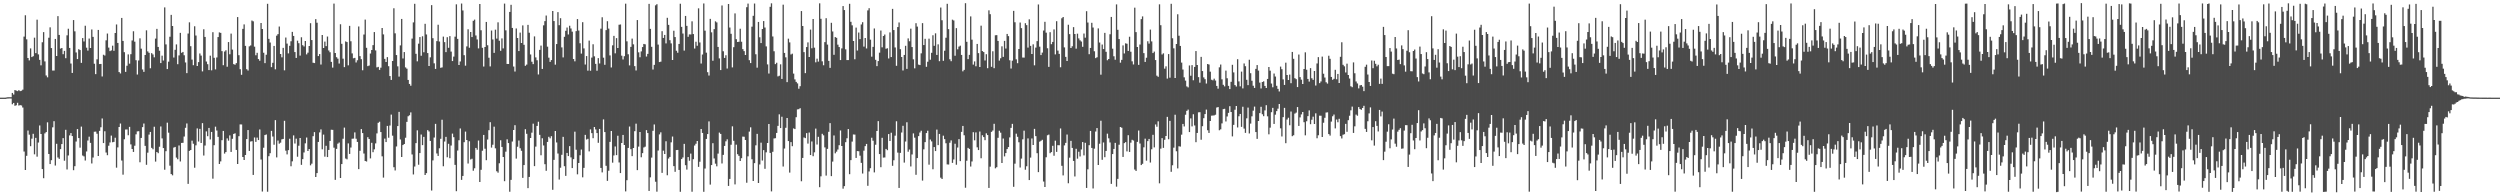 <?xml version="1.0" encoding="UTF-8"?>
<svg xmlns="http://www.w3.org/2000/svg" width="1920" height="150">
  <path d="M0 75.000h1v1.000H0zM1 75.000h1v1.000H1zM2 75.000h1v1.000H2zM3 75.000h1v1.000H3zM4 74.956h1v1.000H4zM5 74.714h1v1.000H5zM6 74.670h1v1.000H6zM7 74.644h1v1.000H7zM8 74.652h1v1.000H8zM9 71.391h1v8.667H9zM10 72.610h1v6.456H10zM11 69.184h1v12.082H11zM12 69.576h1v11.251H12zM13 69.991h1v8.935H13zM14 69.220h1v11.852H14zM15 70.005h1v10.731H15zM16 69.665h1v11.345H16zM17 68.871h1v13.694H17zM18 28.104h1v88.250H18zM19 11.701h1v118.856H19zM20 30.221h1v89.431H20zM21 44.542h1v55.683H21zM22 46.372h1v57.055H22zM23 37.180h1v75.084H23zM24 43.802h1v62.711H24zM25 43.180h1v59.574H25zM26 28.930h1v89.620H26zM27 40.794h1v65.112H27zM28 15.096h1v105.210H28zM29 41.756h1v67.701H29zM30 46.000h1v50.381H30zM31 50.154h1v52.756H31zM32 32.444h1v97.379H32zM33 24.671h1v112.211H33zM34 47.144h1v55.307H34zM35 57.939h1v43.466H35zM36 59.379h1v34.588H36zM37 28.973h1v89.291H37zM38 20.994h1v105.024H38zM39 36.907h1v86.140H39zM40 54.153h1v43.634H40zM41 54.147h1v38.924H41zM42 29.912h1v97.210H42zM43 42.993h1v67.450H43zM44 12.396h1v108.543H44zM45 26.854h1v95.152H45zM46 37.339h1v77.217H46zM47 36.881h1v73.759H47zM48 41.641h1v64.462H48zM49 39.052h1v84.392H49zM50 44.685h1v55.006H50zM51 27.120h1v103.010H51zM52 22.055h1v97.355H52zM53 36.829h1v67.146H53zM54 48.815h1v53.393H54zM55 56.020h1v48.496H55zM56 15.424h1v115.272H56zM57 24.062h1v103.592H57zM58 40.293h1v68.390H58zM59 45.351h1v53.755H59zM60 37.784h1v68.257H60zM61 38.451h1v74.951H61zM62 48.265h1v48.985H62zM63 29.227h1v90.202H63zM64 31.822h1v88.305H64zM65 19.757h1v103.542H65zM66 36.593h1v79.735H66zM67 38.861h1v69.077H67zM68 29.588h1v75.381H68zM69 36.851h1v72.859H69zM70 22.633h1v102.884H70zM71 28.293h1v92.703H71zM72 48.944h1v52.251H72zM73 56.923h1v44.139H73zM74 45.575h1v57.156H74zM75 23.013h1v96.778H75zM76 49.184h1v51.327H76zM77 49.081h1v48.652H77zM78 58.708h1v32.274H78zM79 42.020h1v67.852H79zM80 42.652h1v58.136H80zM81 30.987h1v86.141H81zM82 25.773h1v93.428H82zM83 36.558h1v75.355H83zM84 39.263h1v70.136H84zM85 38.714h1v65.425H85zM86 35.082h1v74.163H86zM87 39.019h1v69.948H87zM88 25.349h1v80.442H88zM89 18.810h1v109.955H89zM90 32.980h1v80.230H90zM91 55.340h1v42.182H91zM92 56.436h1v38.448H92zM93 13.759h1v109.507H93zM94 31.424h1v102.724H94zM95 40.106h1v66.851H95zM96 55.214h1v44.278H96zM97 50.487h1v48.948H97zM98 41.799h1v62.063H98zM99 48.900h1v48.545H99zM100 41.629h1v69.282H100zM101 31.077h1v83.341H101zM102 23.987h1v92.700H102zM103 32.009h1v79.913H103zM104 46.214h1v56.954H104zM105 57.247h1v43.692H105zM106 46.416h1v54.332H106zM107 29.426h1v95.196H107zM108 37.360h1v68.588H108zM109 53.346h1v44.279H109zM110 55.207h1v39.658H110zM111 42.227h1v69.820H111zM112 23.270h1v103.289H112zM113 39.485h1v77.770H113zM114 40.533h1v62.821H114zM115 52.424h1v48.923H115zM116 40.831h1v72.720H116zM117 41.815h1v72.822H117zM118 44.046h1v53.273H118zM119 29.652h1v94.433H119zM120 22.179h1v94.558H120zM121 36.069h1v81.581H121zM122 38.970h1v73.717H122zM123 48.453h1v48.652H123zM124 42.737h1v63.560H124zM125 46.506h1v67.184H125zM126 5.693h1v124.675H126zM127 34.087h1v82.019H127zM128 53.046h1v41.187H128zM129 47.366h1v54.498H129zM130 28.216h1v98.993H130zM131 11.398h1v122.284H131zM132 19.959h1v114.694H132zM133 44.172h1v69.201H133zM134 38.225h1v74.608H134zM135 34.101h1v86.933H135zM136 49.304h1v73.013H136zM137 42.554h1v69.150H137zM138 25.221h1v98.791H138zM139 40.572h1v69.213H139zM140 39.910h1v69.774H140zM141 42.419h1v62.460H141zM142 47.949h1v50.185H142zM143 56.162h1v38.662H143zM144 25.769h1v115.465H144zM145 17.138h1v98.751H145zM146 35.505h1v79.684H146zM147 45.769h1v62.274H147zM148 50.075h1v60.332H148zM149 20.179h1v108.646H149zM150 27.307h1v84.325H150zM151 50.688h1v47.936H151zM152 47.707h1v60.980H152zM153 41.060h1v57.900H153zM154 42.712h1v67.087H154zM155 54.855h1v39.701H155zM156 22.489h1v96.979H156zM157 28.375h1v83.381H157zM158 47.276h1v53.616H158zM159 49.330h1v55.266H159zM160 53.827h1v44.416H160zM161 42.775h1v64.355H161zM162 53.996h1v47.346H162zM163 24.706h1v112.497H163zM164 44.410h1v67.105H164zM165 53.277h1v44.016H165zM166 44.128h1v56.103H166zM167 28.473h1v76.645H167zM168 24.879h1v101.094H168zM169 25.223h1v98.740H169zM170 39.286h1v68.412H170zM171 50.098h1v50.448H171zM172 39.604h1v78.351H172zM173 38.598h1v78.203H173zM174 51.237h1v55.078H174zM175 32.305h1v75.714H175zM176 41.678h1v62.324H176zM177 25.808h1v90.864H177zM178 38.071h1v68.550H178zM179 49.240h1v53.623H179zM180 49.709h1v52.676H180zM181 48.471h1v66.703H181zM182 13.099h1v112.877H182zM183 42.400h1v62.221H183zM184 53.133h1v42.417H184zM185 57.448h1v38.158H185zM186 22.174h1v98.423H186zM187 18.754h1v104.135H187zM188 35.223h1v83.837H188zM189 53.126h1v53.698H189zM190 54.192h1v45.701H190zM191 35.608h1v80.296H191zM192 34.915h1v73.780H192zM193 15.794h1v92.630H193zM194 16.385h1v117.946H194zM195 35.822h1v69.745H195zM196 42.445h1v66.534H196zM197 40.555h1v65.143H197zM198 45.359h1v62.193H198zM199 46.663h1v52.788H199zM200 17.680h1v104.818H200zM201 22.275h1v124.803H201zM202 40.497h1v72.983H202zM203 48.497h1v55.241H203zM204 42.036h1v61.226H204zM205 2.936h1v144.300H205zM206 29.851h1v90.118H206zM207 32.674h1v85.008H207zM208 51.553h1v48.953H208zM209 48.224h1v56.648H209zM210 35.277h1v75.863H210zM211 53.241h1v39.025H211zM212 27.380h1v93.518H212zM213 26.195h1v81.760H213zM214 20.351h1v90.010H214zM215 41.487h1v68.075H215zM216 44.030h1v62.981H216zM217 36.753h1v69.927H217zM218 54.036h1v38.760H218zM219 28.842h1v86.888H219zM220 33.504h1v85.073H220zM221 41.034h1v74.243H221zM222 35.185h1v71.368H222zM223 31.688h1v95.982H223zM224 24.489h1v99.438H224zM225 27.577h1v76.390H225zM226 39.995h1v70.256H226zM227 44.501h1v62.010H227zM228 31.222h1v89.161H228zM229 33.189h1v78.717H229zM230 42.716h1v63.264H230zM231 28.628h1v97.964H231zM232 34.716h1v87.505H232zM233 35.707h1v81.366H233zM234 31.510h1v78.559H234zM235 41.767h1v63.879H235zM236 40.462h1v75.513H236zM237 35.314h1v79.181H237zM238 17.837h1v109.141H238zM239 30.757h1v94.931H239zM240 48.177h1v56.440H240zM241 48.435h1v53.034H241zM242 14.717h1v121.225H242zM243 17.452h1v115.489H243zM244 43.045h1v65.937H244zM245 41.511h1v60.159H245zM246 49.569h1v49.806H246zM247 26.859h1v87.850H247zM248 36.845h1v66.517H248zM249 31.948h1v88.373H249zM250 35.417h1v76.537H250zM251 28.057h1v92.588H251zM252 38.753h1v76.417H252zM253 40.145h1v68.104H253zM254 47.498h1v52.115H254zM255 51.902h1v47.859H255zM256 2.765h1v110.645H256zM257 40.700h1v97.438H257zM258 43.948h1v70.379H258zM259 45.042h1v65.315H259zM260 48.793h1v60.647H260zM261 18.625h1v118.073H261zM262 33.634h1v92.359H262zM263 45.037h1v61.533H263zM264 51.558h1v46.462H264zM265 31.780h1v89.965H265zM266 32.313h1v90.030H266zM267 50.157h1v59.959H267zM268 19.853h1v98.344H268zM269 31.689h1v81.605H269zM270 41.026h1v65.531H270zM271 44.769h1v61.692H271zM272 44.451h1v57.225H272zM273 47.991h1v58.582H273zM274 46.265h1v62.721H274zM275 20.331h1v109.542H275zM276 43.121h1v72.714H276zM277 45.451h1v53.662H277zM278 53.945h1v48.237H278zM279 26.496h1v91.441H279zM280 15.064h1v108.589H280zM281 36.716h1v87.335H281zM282 50.789h1v54.575H282zM283 50.325h1v56.433H283zM284 41.090h1v80.567H284zM285 38.392h1v71.265H285zM286 34.656h1v82.214H286zM287 24.628h1v90.069H287zM288 38.704h1v71.447H288zM289 51.748h1v50.691H289zM290 51.331h1v42.962H290zM291 53.670h1v39.845H291zM292 51.954h1v49.466H292zM293 21.500h1v98.563H293zM294 26.413h1v110.001H294zM295 45.190h1v61.253H295zM296 47.636h1v61.463H296zM297 43.895h1v52.796H297zM298 50.829h1v54.958H298zM299 58.395h1v38.025H299zM300 61.389h1v26.606H300zM301 46.849h1v57.338H301zM302 6.346h1v122.089H302zM303 25.617h1v105.301H303zM304 42.299h1v70.208H304zM305 50.924h1v45.895H305zM306 58.830h1v27.074H306zM307 34.856h1v72.230H307zM308 14.530h1v106.048H308zM309 44.911h1v66.483H309zM310 40.010h1v70.595H310zM311 51.776h1v54.021H311zM312 52.727h1v40.858H312zM313 61.365h1v27.932H313zM314 64.476h1v24.033H314zM315 65.831h1v20.489H315zM316 29.647h1v89.005H316zM317 17.182h1v116.810H317zM318 2.901h1v125.018H318zM319 41.301h1v68.608H319zM320 47.098h1v53.021H320zM321 33.512h1v92.994H321zM322 28.483h1v89.069H322zM323 42.804h1v60.529H323zM324 27.849h1v83.636H324zM325 40.163h1v64.969H325zM326 18.254h1v116.157H326zM327 26.461h1v106.527H327zM328 40.752h1v59.180H328zM329 50.711h1v50.235H329zM330 44.015h1v64.236H330zM331 3.923h1v142.424H331zM332 29.328h1v93.851H332zM333 48.638h1v57.009H333zM334 52.953h1v42.196H334zM335 31.580h1v86.269H335zM336 18.983h1v100.779H336zM337 31.904h1v81.954H337zM338 52.077h1v54.523H338zM339 51.757h1v40.192H339zM340 28.120h1v99.549H340zM341 32.374h1v76.342H341zM342 40.042h1v65.097H342zM343 28.570h1v92.234H343zM344 36.736h1v73.696H344zM345 27.751h1v93.736H345zM346 39.635h1v72.112H346zM347 46.880h1v55.737H347zM348 43.482h1v61.886H348zM349 28.146h1v98.477H349zM350 3.342h1v143.511H350zM351 29.846h1v85.774H351zM352 49.909h1v57.802H352zM353 47.189h1v51.488H353zM354 2.695h1v135.442H354zM355 8.051h1v127.060H355zM356 42.405h1v66.796H356zM357 50.458h1v50.593H357zM358 35.634h1v71.905H358zM359 22.481h1v103.125H359zM360 36.636h1v71.832H360zM361 24.592h1v97.860H361zM362 28.463h1v93.456H362zM363 15.968h1v115.174H363zM364 15.073h1v114.172H364zM365 27.223h1v86.415H365zM366 30.325h1v84.670H366zM367 37.185h1v70.724H367zM368 3.049h1v136.740H368zM369 23.234h1v107.150H369zM370 36.713h1v79.040H370zM371 51.101h1v52.513H371zM372 36.079h1v78.132H372zM373 16.820h1v106.198H373zM374 34.757h1v72.401H374zM375 44.340h1v55.642H375zM376 50.984h1v42.841H376zM377 23.438h1v89.936H377zM378 30.313h1v80.845H378zM379 40.601h1v56.694H379zM380 22.782h1v91.128H380zM381 29.642h1v101.912H381zM382 17.130h1v115.491H382zM383 31.308h1v94.092H383zM384 39.008h1v68.734H384zM385 29.485h1v83.376H385zM386 37.187h1v83.399H386zM387 2.782h1v136.369H387zM388 23.307h1v93.159H388zM389 49.119h1v57.886H389zM390 49.165h1v60.734H390zM391 9.186h1v138.079H391zM392 3.710h1v134.450H392zM393 21.458h1v87.258H393zM394 51.086h1v48.750H394zM395 54.925h1v41.229H395zM396 21.840h1v99.958H396zM397 29.160h1v83.549H397zM398 39.199h1v68.718H398zM399 25.016h1v88.837H399zM400 33.010h1v82.813H400zM401 19.498h1v117.120H401zM402 34.394h1v92.389H402zM403 50.550h1v48.650H403zM404 49.615h1v53.136H404zM405 19.097h1v125.389H405zM406 25.118h1v110.784H406zM407 41.807h1v64.176H407zM408 47.433h1v54.431H408zM409 49.274h1v45.710H409zM410 27.954h1v99.641H410zM411 44.062h1v68.538H411zM412 46.295h1v50.442H412zM413 57.205h1v36.263H413zM414 38.308h1v65.247H414zM415 35.034h1v84.192H415zM416 52.961h1v53.223H416zM417 19.463h1v92.244H417zM418 16.229h1v109.852H418zM419 11.915h1v119.248H419zM420 35.828h1v73.181H420zM421 44.306h1v60.768H421zM422 47.533h1v58.705H422zM423 46.110h1v58.475H423zM424 8.426h1v137.335H424zM425 16.174h1v106.609H425zM426 49.671h1v50.940H426zM427 33.849h1v75.562H427zM428 9.313h1v108.602H428zM429 19.342h1v118.557H429zM430 13.980h1v114.860H430zM431 36.381h1v82.498H431zM432 44.096h1v60.992H432zM433 28.263h1v99.399H433zM434 23.639h1v111.402H434zM435 21.168h1v96.307H435zM436 26.477h1v93.379H436zM437 19.748h1v92.490H437zM438 21.871h1v99.018H438zM439 24.309h1v104.777H439zM440 45.300h1v76.932H440zM441 47.126h1v53.994H441zM442 23.890h1v91.126H442zM443 14.634h1v119.242H443zM444 23.458h1v101.719H444zM445 33.237h1v85.987H445zM446 41.143h1v73.681H446zM447 17.051h1v119.147H447zM448 37.170h1v91.773H448zM449 49.575h1v54.015H449zM450 43.059h1v64.090H450zM451 54.277h1v52.341H451zM452 31.192h1v85.069H452zM453 54.303h1v45.086H453zM454 44.249h1v57.980H454zM455 34.006h1v72.108H455zM456 43.249h1v54.270H456zM457 49.043h1v50.407H457zM458 54.311h1v47.888H458zM459 44.666h1v64.980H459zM460 48.749h1v50.291H460zM461 21.995h1v106.988H461zM462 13.278h1v119.109H462zM463 44.295h1v47.398H463zM464 49.756h1v51.693H464zM465 23.164h1v104.185H465zM466 16.279h1v122.625H466zM467 21.967h1v109.148H467zM468 42.558h1v66.385H468zM469 51.812h1v48.791H469zM470 34.827h1v90.106H470zM471 27.523h1v91.851H471zM472 40.971h1v71.496H472zM473 29.303h1v89.841H473zM474 36.863h1v67.386H474zM475 19.014h1v105.753H475zM476 18.793h1v114.132H476zM477 42.738h1v67.095H477zM478 45.651h1v57.989H478zM479 43.140h1v68.234H479zM480 2.793h1v144.189H480zM481 31.766h1v106.635H481zM482 41.674h1v71.959H482zM483 50.221h1v46.967H483zM484 35.984h1v78.603H484zM485 29.639h1v90.249H485zM486 34.057h1v79.584H486zM487 50.809h1v49.977H487zM488 54.097h1v40.875H488zM489 15.398h1v115.262H489zM490 40.168h1v72.444H490zM491 43.974h1v57.427H491zM492 39.455h1v81.320H492zM493 36.152h1v81.450H493zM494 33.750h1v79.492H494zM495 34.022h1v78.602H495zM496 43.411h1v56.515H496zM497 41.395h1v60.812H497zM498 2.984h1v143.675H498zM499 22.173h1v114.042H499zM500 35.921h1v85.113H500zM501 53.413h1v47.022H501zM502 49.826h1v45.759H502zM503 4.096h1v135.474H503zM504 3.248h1v143.959H504zM505 34.260h1v81.366H505zM506 47.682h1v55.538H506zM507 47.354h1v54.294H507zM508 23.962h1v108.788H508zM509 29.134h1v86.585H509zM510 26.820h1v91.443H510zM511 33.347h1v75.128H511zM512 13.651h1v120.939H512zM513 19.104h1v102.666H513zM514 30.866h1v89.652H514zM515 33.309h1v75.991H515zM516 46.092h1v58.770H516zM517 23.627h1v103.955H517zM518 28.462h1v103.489H518zM519 38.974h1v76.259H519zM520 40.510h1v74.633H520zM521 33.740h1v96.778H521zM522 2.858h1v144.460H522zM523 20.627h1v101.517H523zM524 25.753h1v95.180H524zM525 38.885h1v71.581H525zM526 12.253h1v114.596H526zM527 19.851h1v110.391H527zM528 28.272h1v92.378H528zM529 26.423h1v97.013H529zM530 26.488h1v91.492H530zM531 16.370h1v130.876H531zM532 26.138h1v96.130H532zM533 37.275h1v74.493H533zM534 32.039h1v78.351H534zM535 35.099h1v73.166H535zM536 6.410h1v121.754H536zM537 32.636h1v91.551H537zM538 48.817h1v50.272H538zM539 41.856h1v60.219H539zM540 2.640h1v144.677H540zM541 23.577h1v105.845H541zM542 40.447h1v66.274H542zM543 55.467h1v47.516H543zM544 58.006h1v35.223H544zM545 14.493h1v127.284H545zM546 24.843h1v101.918H546zM547 46.664h1v63.332H547zM548 22.355h1v99.367H548zM549 16.375h1v109.330H549zM550 17.193h1v110.560H550zM551 36.033h1v81.939H551zM552 44.870h1v56.958H552zM553 53.812h1v49.058H553zM554 4.173h1v121.357H554zM555 39.389h1v79.527H555zM556 44.515h1v67.567H556zM557 42.460h1v66.099H557zM558 52.631h1v54.373H558zM559 3.075h1v139.728H559zM560 21.122h1v116.310H560zM561 25.941h1v85.239H561zM562 51.740h1v45.281H562zM563 36.229h1v71.915H563zM564 10.305h1v131.303H564zM565 30.093h1v81.005H565zM566 32.261h1v86.175H566zM567 32.037h1v87.644H567zM568 22.077h1v101.566H568zM569 32.050h1v89.438H569zM570 37.741h1v67.179H570zM571 39.273h1v65.725H571zM572 42.221h1v65.283H572zM573 5.525h1v134.810H573zM574 2.766h1v117.297H574zM575 46.220h1v54.858H575zM576 48.425h1v49.351H576zM577 20.478h1v101.857H577zM578 12.132h1v126.897H578zM579 2.713h1v122.576H579zM580 41.675h1v69.953H580zM581 51.959h1v50.828H581zM582 16.843h1v123.718H582zM583 28.634h1v97.655H583zM584 33.093h1v76.496H584zM585 22.295h1v101.007H585zM586 16.168h1v99.151H586zM587 21.144h1v108.518H587zM588 35.656h1v81.353H588zM589 49.458h1v60.372H589zM590 56.498h1v38.725H590zM591 5.208h1v112.249H591zM592 2.563h1v144.442H592zM593 27.980h1v88.602H593zM594 39.378h1v66.960H594zM595 49.260h1v56.894H595zM596 48.188h1v53.922H596zM597 58.649h1v38.030H597zM598 58.182h1v29.601H598zM599 49.422h1v48.918H599zM600 60.612h1v29.062H600zM601 3.598h1v124.275H601zM602 40.645h1v73.422H602zM603 44.014h1v54.124H603zM604 63.058h1v27.572H604zM605 29.693h1v78.643H605zM606 32.542h1v100.033H606zM607 41.818h1v67.348H607zM608 41.196h1v71.078H608zM609 56.543h1v42.087H609zM610 60.985h1v38.131H610zM611 62.864h1v27.145H611zM612 64.060h1v19.979H612zM613 68.143h1v15.737H613zM614 66.193h1v16.910H614zM615 8.504h1v130.725H615zM616 19.972h1v101.318H616zM617 40.033h1v65.534H617zM618 56.181h1v49.888H618zM619 36.131h1v66.138H619zM620 32.538h1v77.770H620zM621 43.784h1v57.993H621zM622 22.724h1v96.341H622zM623 37.061h1v71.584H623zM624 14.615h1v105.371H624zM625 36.627h1v80.359H625zM626 47.865h1v50.893H626zM627 45.053h1v65.965H627zM628 47.304h1v57.771H628zM629 2.548h1v141.237H629zM630 14.426h1v120.978H630zM631 47.127h1v55.628H631zM632 50.104h1v53.837H632zM633 32.383h1v80.805H633zM634 13.967h1v120.910H634zM635 34.279h1v80.050H635zM636 46.737h1v54.480H636zM637 52.098h1v42.446H637zM638 17.513h1v117.738H638zM639 24.159h1v99.965H639zM640 42.072h1v61.986H640zM641 28.454h1v89.328H641zM642 29.019h1v87.487H642zM643 34.289h1v80.547H643zM644 36.153h1v75.346H644zM645 46.111h1v54.101H645zM646 37.182h1v74.954H646zM647 4.666h1v140.234H647zM648 7.713h1v135.248H648zM649 37.900h1v71.320H649zM650 46.125h1v60.085H650zM651 46.122h1v52.983H651zM652 2.919h1v130.874H652zM653 16.727h1v106.252H653zM654 19.479h1v89.295H654zM655 31.513h1v71.757H655zM656 45.499h1v57.852H656zM657 21.185h1v100.091H657zM658 38.831h1v77.191H658zM659 24.994h1v91.202H659zM660 30.066h1v89.486H660zM661 18.764h1v106.303H661zM662 17.060h1v116.210H662zM663 35.775h1v79.922H663zM664 29.184h1v83.047H664zM665 37.233h1v73.317H665zM666 8.006h1v134.708H666zM667 6.300h1v125.371H667zM668 30.486h1v98.695H668zM669 43.546h1v62.259H669zM670 35.998h1v72.066H670zM671 21.871h1v110.554H671zM672 45.939h1v65.242H672zM673 50.776h1v49.847H673zM674 46.911h1v46.111H674zM675 40.462h1v77.847H675zM676 23.429h1v104.965H676zM677 36.362h1v69.449H677zM678 27.673h1v93.370H678zM679 26.499h1v94.425H679zM680 37.446h1v76.942H680zM681 37.048h1v78.305H681zM682 44.880h1v58.102H682zM683 24.874h1v83.395H683zM684 43.824h1v58.107H684zM685 6.818h1v120.499H685zM686 23.088h1v99.982H686zM687 36.437h1v67.764H687zM688 50.533h1v42.594H688zM689 20.770h1v96.407H689zM690 17.246h1v127.071H690zM691 37.803h1v79.584H691zM692 43.752h1v58.007H692zM693 54.139h1v42.463H693zM694 42.211h1v82.644H694zM695 35.180h1v73.519H695zM696 52.904h1v40.995H696zM697 29.491h1v87.049H697zM698 31.714h1v83.142H698zM699 22.032h1v105.830H699zM700 36.140h1v82.489H700zM701 45.579h1v56.864H701zM702 52.463h1v53.254H702zM703 17.836h1v116.436H703zM704 20.424h1v100.977H704zM705 49.621h1v54.951H705zM706 49.947h1v51.825H706zM707 40.944h1v59.450H707zM708 17.771h1v120.938H708zM709 34.619h1v80.071H709zM710 29.779h1v79.389H710zM711 51.326h1v50.847H711zM712 47.418h1v52.971H712zM713 29.680h1v96.795H713zM714 45.862h1v61.291H714zM715 40.555h1v68.043H715zM716 27.069h1v102.927H716zM717 35.158h1v77.793H717zM718 25.605h1v90.390H718zM719 42.209h1v57.347H719zM720 34.022h1v77.448H720zM721 47.013h1v55.865H721zM722 5.791h1v130.676H722zM723 15.563h1v121.918H723zM724 46.704h1v57.497H724zM725 38.960h1v67.883H725zM726 28.955h1v81.080H726zM727 2.915h1v123.368H727zM728 22.392h1v103.980H728zM729 45.496h1v64.145H729zM730 47.000h1v60.851H730zM731 15.087h1v109.985H731zM732 15.724h1v106.734H732zM733 42.787h1v67.584H733zM734 21.598h1v104.933H734zM735 37.908h1v75.375H735zM736 35.782h1v71.065H736zM737 35.078h1v88.650H737zM738 42.168h1v59.095H738zM739 54.781h1v41.913H739zM740 53.657h1v50.237H740zM741 2.465h1v141.720H741zM742 32.114h1v91.321H742zM743 45.393h1v68.183H743zM744 42.121h1v72.262H744zM745 12.584h1v115.326H745zM746 30.468h1v93.518H746zM747 49.633h1v51.876H747zM748 47.161h1v60.634H748zM749 50.867h1v50.830H749zM750 33.753h1v79.420H750zM751 40.822h1v74.433H751zM752 51.450h1v49.550H752zM753 19.693h1v101.862H753zM754 39.243h1v64.654H754zM755 39.980h1v65.312H755zM756 46.423h1v61.266H756zM757 41.612h1v60.783H757zM758 52.394h1v51.336H758zM759 7.948h1v136.378H759zM760 10.893h1v117.109H760zM761 51.293h1v49.974H761zM762 39.391h1v60.847H762zM763 52.387h1v42.674H763zM764 27.089h1v102.193H764zM765 26.998h1v101.403H765zM766 31.435h1v74.393H766zM767 46.524h1v53.897H767zM768 44.766h1v57.108H768zM769 35.592h1v89.608H769zM770 43.677h1v62.706H770zM771 31.394h1v88.708H771zM772 37.267h1v80.266H772zM773 26.042h1v88.418H773zM774 27.771h1v85.182H774zM775 46.285h1v59.228H775zM776 52.648h1v45.574H776zM777 46.573h1v48.574H777zM778 8.342h1v135.112H778zM779 17.113h1v108.590H779zM780 45.560h1v57.093H780zM781 48.533h1v56.518H781zM782 37.612h1v71.648H782zM783 17.332h1v111.343H783zM784 21.608h1v100.221H784zM785 44.198h1v62.807H785zM786 44.217h1v56.112H786zM787 17.805h1v112.540H787zM788 19.311h1v108.383H788zM789 36.554h1v69.753H789zM790 14.846h1v123.443H790zM791 35.202h1v85.820H791zM792 41.454h1v64.869H792zM793 34.052h1v77.284H793zM794 50.156h1v48.820H794zM795 36.538h1v68.010H795zM796 31.572h1v86.076H796zM797 3.432h1v128.743H797zM798 35.865h1v72.932H798zM799 42.283h1v65.852H799zM800 40.415h1v66.960H800zM801 23.459h1v115.954H801zM802 16.718h1v126.878H802zM803 25.081h1v95.710H803zM804 37.067h1v66.822H804zM805 51.369h1v52.010H805zM806 24.731h1v92.914H806zM807 33.960h1v82.834H807zM808 32.205h1v79.764H808zM809 22.588h1v97.037H809zM810 41.753h1v66.266H810zM811 16.271h1v100.356H811zM812 38.876h1v72.649H812zM813 41.352h1v70.197H813zM814 51.668h1v47.015H814zM815 14.019h1v113.303H815zM816 13.068h1v121.637H816zM817 36.411h1v75.232H817zM818 43.685h1v66.016H818zM819 46.833h1v56.468H819zM820 18.977h1v121.776H820zM821 26.220h1v94.847H821zM822 36.885h1v71.306H822zM823 35.554h1v78.043H823zM824 20.821h1v102.766H824zM825 26.106h1v109.416H825zM826 37.356h1v76.902H826zM827 25.856h1v95.994H827zM828 29.473h1v87.058H828zM829 30.971h1v89.185H829zM830 31.913h1v82.877H830zM831 35.940h1v73.153H831zM832 25.735h1v93.587H832zM833 28.914h1v80.736H833zM834 8.615h1v135.698H834zM835 17.317h1v112.747H835zM836 41.618h1v69.884H836zM837 36.808h1v63.730H837zM838 17.528h1v96.087H838zM839 21.144h1v123.596H839zM840 39.385h1v74.772H840zM841 44.656h1v56.370H841zM842 43.981h1v54.361H842zM843 21.811h1v104.912H843zM844 32.688h1v77.675H844zM845 57.335h1v35.367H845zM846 34.218h1v88.525H846zM847 37.708h1v71.706H847zM848 25.250h1v95.483H848zM849 39.775h1v76.123H849zM850 46.286h1v56.349H850zM851 45.291h1v60.951H851zM852 26.329h1v83.087H852zM853 13.002h1v128.224H853zM854 37.361h1v80.959H854zM855 43.214h1v71.168H855zM856 45.896h1v63.830H856zM857 3.369h1v139.968H857zM858 22.900h1v114.460H858zM859 30.016h1v81.124H859zM860 48.153h1v49.358H860zM861 45.969h1v52.144H861zM862 34.867h1v85.655H862zM863 41.047h1v68.866H863zM864 33.291h1v75.876H864zM865 33.600h1v82.684H865zM866 39.104h1v64.705H866zM867 28.201h1v88.480H867zM868 39.748h1v69.814H868zM869 47.110h1v60.238H869zM870 49.495h1v58.422H870zM871 5.899h1v124.317H871zM872 24.669h1v106.598H872zM873 36.121h1v72.824H873zM874 49.829h1v50.416H874zM875 34.175h1v76.060H875zM876 14.704h1v112.052H876zM877 12.582h1v113.206H877zM878 40.804h1v72.368H878zM879 47.578h1v58.917H879zM880 44.327h1v79.087H880zM881 31.709h1v76.698H881zM882 33.485h1v73.236H882zM883 22.717h1v102.122H883zM884 31.811h1v82.827H884zM885 40.776h1v62.753H885zM886 39.620h1v73.577H886zM887 46.120h1v49.482H887zM888 58.127h1v39.191H888zM889 58.961h1v34.239H889zM890 3.319h1v137.493H890zM891 19.334h1v94.837H891zM892 41.842h1v64.235H892zM893 40.962h1v72.575H893zM894 52.724h1v54.658H894zM895 50.922h1v53.531H895zM896 60.347h1v29.407H896zM897 41.510h1v65.456H897zM898 59.625h1v33.213H898zM899 2.894h1v129.038H899zM900 29.380h1v97.562H900zM901 37.102h1v76.291H901zM902 59.910h1v28.203H902zM903 33.771h1v82.411H903zM904 10.961h1v118.383H904zM905 27.437h1v84.910H905zM906 35.280h1v77.333H906zM907 48.100h1v55.345H907zM908 53.383h1v41.788H908zM909 59.402h1v37.730H909zM910 61.884h1v26.208H910zM911 66.364h1v18.797H911zM912 67.141h1v17.013H912zM913 50.275h1v51.164H913zM914 58.140h1v32.782H914zM915 50.035h1v47.059H915zM916 61.646h1v26.098H916zM917 51.421h1v44.920H917zM918 39.204h1v70.030H918zM919 49.933h1v52.137H919zM920 59.253h1v27.039H920zM921 63.505h1v22.659H921zM922 43.691h1v63.643H922zM923 54.593h1v42.350H923zM924 59.445h1v31.322H924zM925 60.821h1v26.780H925zM926 64.151h1v20.027H926zM927 49.173h1v50.878H927zM928 49.586h1v52.527H928zM929 55.029h1v37.903H929zM930 61.246h1v27.606H930zM931 61.709h1v27.024H931zM932 60.429h1v28.211H932zM933 61.868h1v26.231H933zM934 65.972h1v16.595H934zM935 68.117h1v14.092H935zM936 51.707h1v48.344H936zM937 49.578h1v49.771H937zM938 60.933h1v33.813H938zM939 65.104h1v18.723H939zM940 66.334h1v17.223H940zM941 54.243h1v39.046H941zM942 60.087h1v29.368H942zM943 65.930h1v20.736H943zM944 68.421h1v13.159H944zM945 62.808h1v23.209H945zM946 49.780h1v54.968H946zM947 55.625h1v40.274H947zM948 65.325h1v18.945H948zM949 66.451h1v14.953H949zM950 45.483h1v52.404H950zM951 62.493h1v26.811H951zM952 66.311h1v21.171H952zM953 54.995h1v42.461H953zM954 67.903h1v14.088H954zM955 48.759h1v50.000H955zM956 50.839h1v51.191H956zM957 61.281h1v29.596H957zM958 65.374h1v17.283H958zM959 45.856h1v56.659H959zM960 56.200h1v38.735H960zM961 62.022h1v27.304H961zM962 65.834h1v19.166H962zM963 67.557h1v14.289H963zM964 52.904h1v48.516H964zM965 49.962h1v56.707H965zM966 54.232h1v38.686H966zM967 63.435h1v23.460H967zM968 67.934h1v14.091H968zM969 62.954h1v24.814H969zM970 62.449h1v26.779H970zM971 65.972h1v18.800H971zM972 67.561h1v13.227H972zM973 60.626h1v28.736H973zM974 51.431h1v51.752H974zM975 54.259h1v43.765H975zM976 64.127h1v22.025H976zM977 67.040h1v15.817H977zM978 56.486h1v38.691H978zM979 58.754h1v29.303H979zM980 65.914h1v19.448H980zM981 68.273h1v15.187H981zM982 70.263h1v9.592H982zM983 51.170h1v47.388H983zM984 53.149h1v51.673H984zM985 60.996h1v28.942H985zM986 65.234h1v17.614H986zM987 48.143h1v61.841H987zM988 57.621h1v34.184H988zM989 61.453h1v28.956H989zM990 57.277h1v38.929H990zM991 63.903h1v21.768H991zM992 39.861h1v64.731H992zM993 45.172h1v58.699H993zM994 60.075h1v27.173H994zM995 60.809h1v25.662H995zM996 66.871h1v15.366H996zM997 41.907h1v54.810H997zM998 59.224h1v30.931H998zM999 61.161h1v26.686H999zM1000 64.525h1v21.484H1000zM1001 52.977h1v40.862H1001zM1002 40.213h1v63.719H1002zM1003 53.546h1v39.579H1003zM1004 60.618h1v28.596H1004zM1005 62.647h1v22.141H1005zM1006 52.305h1v43.064H1006zM1007 60.106h1v31.828H1007zM1008 61.335h1v28.287H1008zM1009 54.532h1v40.690H1009zM1010 65.686h1v21.340H1010zM1011 48.762h1v57.420H1011zM1012 43.887h1v60.006H1012zM1013 63.833h1v24.987H1013zM1014 62.546h1v26.353H1014zM1015 43.454h1v61.784H1015zM1016 56.629h1v37.635H1016zM1017 59.519h1v30.960H1017zM1018 63.194h1v23.221H1018zM1019 64.182h1v22.073H1019zM1020 42.824h1v60.120H1020zM1021 45.146h1v58.970H1021zM1022 59.072h1v34.336H1022zM1023 61.304h1v27.994H1023zM1024 60.496h1v27.487H1024zM1025 53.589h1v45.009H1025zM1026 60.890h1v30.912H1026zM1027 56.765h1v37.117H1027zM1028 63.732h1v27.522H1028zM1029 43.620h1v60.932H1029zM1030 32.479h1v73.854H1030zM1031 49.747h1v53.731H1031zM1032 50.922h1v52.145H1032zM1033 55.645h1v39.493H1033zM1034 48.904h1v52.308H1034zM1035 57.606h1v34.691H1035zM1036 60.329h1v28.569H1036zM1037 66.233h1v18.482H1037zM1038 66.961h1v14.912H1038zM1039 47.914h1v54.171H1039zM1040 56.291h1v40.743H1040zM1041 62.570h1v25.440H1041zM1042 64.105h1v24.782H1042zM1043 67.878h1v14.372H1043zM1044 65.575h1v18.210H1044zM1045 65.256h1v19.073H1045zM1046 66.561h1v16.384H1046zM1047 69.986h1v11.284H1047zM1048 51.310h1v47.676H1048zM1049 49.653h1v51.666H1049zM1050 57.232h1v35.900H1050zM1051 62.960h1v24.129H1051zM1052 65.986h1v16.476H1052zM1053 46.431h1v61.343H1053zM1054 52.363h1v45.236H1054zM1055 46.654h1v65.162H1055zM1056 49.005h1v44.092H1056zM1057 50.950h1v45.709H1057zM1058 49.716h1v51.271H1058zM1059 64.396h1v20.018H1059zM1060 60.368h1v29.038H1060zM1061 64.409h1v21.278H1061zM1062 20.656h1v102.350H1062zM1063 26.925h1v89.534H1063zM1064 43.801h1v65.038H1064zM1065 50.784h1v50.351H1065zM1066 50.788h1v44.673H1066zM1067 36.901h1v76.973H1067zM1068 39.645h1v67.408H1068zM1069 56.561h1v42.905H1069zM1070 56.970h1v34.132H1070zM1071 28.395h1v81.939H1071zM1072 37.199h1v75.493H1072zM1073 46.069h1v55.049H1073zM1074 45.783h1v53.887H1074zM1075 49.235h1v49.206H1075zM1076 34.891h1v79.319H1076zM1077 37.738h1v76.287H1077zM1078 50.212h1v50.085H1078zM1079 55.039h1v41.070H1079zM1080 38.939h1v57.203H1080zM1081 23.202h1v104.991H1081zM1082 40.123h1v78.594H1082zM1083 54.686h1v47.624H1083zM1084 54.765h1v41.095H1084zM1085 39.163h1v68.736H1085zM1086 38.035h1v76.538H1086zM1087 44.958h1v61.047H1087zM1088 59.225h1v35.284H1088zM1089 62.542h1v22.106H1089zM1090 35.800h1v72.086H1090zM1091 41.546h1v59.402H1091zM1092 56.415h1v43.516H1092zM1093 56.979h1v37.780H1093zM1094 51.033h1v47.468H1094zM1095 40.099h1v73.738H1095zM1096 45.365h1v60.440H1096zM1097 55.595h1v35.338H1097zM1098 60.893h1v31.449H1098zM1099 12.445h1v120.794H1099zM1100 37.182h1v101.922H1100zM1101 46.018h1v57.976H1101zM1102 42.086h1v60.032H1102zM1103 51.952h1v43.193H1103zM1104 37.804h1v85.293H1104zM1105 48.000h1v57.782H1105zM1106 58.834h1v31.735H1106zM1107 60.932h1v29.978H1107zM1108 22.550h1v107.722H1108zM1109 33.037h1v88.583H1109zM1110 23.485h1v88.085H1110zM1111 48.589h1v54.028H1111zM1112 54.577h1v41.740H1112zM1113 35.320h1v79.705H1113zM1114 36.051h1v73.906H1114zM1115 53.255h1v42.675H1115zM1116 45.825h1v61.381H1116zM1117 53.872h1v39.858H1117zM1118 25.811h1v98.864H1118zM1119 43.508h1v68.490H1119zM1120 51.492h1v56.392H1120zM1121 43.164h1v58.327H1121zM1122 52.390h1v55.392H1122zM1123 35.904h1v76.112H1123zM1124 39.984h1v68.401H1124zM1125 58.135h1v33.144H1125zM1126 63.880h1v24.354H1126zM1127 49.420h1v52.659H1127zM1128 31.144h1v75.499H1128zM1129 49.497h1v44.735H1129zM1130 48.815h1v50.568H1130zM1131 57.983h1v33.771H1131zM1132 22.819h1v105.485H1132zM1133 35.200h1v84.943H1133zM1134 44.865h1v55.213H1134zM1135 63.799h1v23.063H1135zM1136 21.162h1v94.071H1136zM1137 19.061h1v106.119H1137zM1138 26.881h1v85.277H1138zM1139 47.230h1v54.092H1139zM1140 51.192h1v53.440H1140zM1141 24.633h1v92.932H1141zM1142 26.092h1v94.484H1142zM1143 42.572h1v55.489H1143zM1144 52.891h1v42.299H1144zM1145 56.975h1v31.330H1145zM1146 28.089h1v99.254H1146zM1147 37.282h1v79.169H1147zM1148 43.845h1v60.478H1148zM1149 50.997h1v47.121H1149zM1150 32.189h1v81.032H1150zM1151 30.540h1v89.300H1151zM1152 46.046h1v55.778H1152zM1153 50.617h1v51.337H1153zM1154 57.944h1v32.937H1154zM1155 38.328h1v70.586H1155zM1156 31.827h1v89.596H1156zM1157 48.977h1v52.614H1157zM1158 47.779h1v62.290H1158zM1159 47.607h1v54.254H1159zM1160 31.069h1v85.828H1160zM1161 50.020h1v59.122H1161zM1162 52.842h1v50.979H1162zM1163 47.238h1v48.747H1163zM1164 41.867h1v60.742H1164zM1165 35.006h1v83.380H1165zM1166 43.209h1v67.428H1166zM1167 54.732h1v37.157H1167zM1168 59.500h1v30.532H1168zM1169 37.950h1v72.357H1169zM1170 38.908h1v72.466H1170zM1171 54.974h1v36.863H1171zM1172 59.413h1v28.882H1172zM1173 63.130h1v22.209H1173zM1174 2.761h1v144.442H1174zM1175 20.124h1v87.896H1175zM1176 29.220h1v79.416H1176zM1177 41.016h1v61.728H1177zM1178 36.583h1v74.879H1178zM1179 25.327h1v94.430H1179zM1180 48.016h1v59.908H1180zM1181 28.052h1v78.829H1181zM1182 48.680h1v48.114H1182zM1183 44.405h1v69.020H1183zM1184 32.688h1v79.123H1184zM1185 55.092h1v37.893H1185zM1186 53.930h1v39.371H1186zM1187 60.006h1v31.458H1187zM1188 21.143h1v103.302H1188zM1189 40.028h1v76.767H1189zM1190 52.092h1v45.032H1190zM1191 39.486h1v66.467H1191zM1192 27.427h1v97.546H1192zM1193 5.142h1v120.279H1193zM1194 15.976h1v112.880H1194zM1195 29.057h1v93.098H1195zM1196 36.077h1v81.825H1196zM1197 25.001h1v97.071H1197zM1198 36.497h1v76.049H1198zM1199 44.422h1v61.108H1199zM1200 55.728h1v39.688H1200zM1201 59.036h1v33.622H1201zM1202 23.974h1v103.949H1202zM1203 36.475h1v79.777H1203zM1204 51.133h1v49.507H1204zM1205 53.146h1v39.555H1205zM1206 56.317h1v32.236H1206zM1207 40.882h1v72.424H1207zM1208 45.108h1v56.662H1208zM1209 49.628h1v43.361H1209zM1210 55.260h1v36.962H1210zM1211 31.341h1v107.029H1211zM1212 17.826h1v105.585H1212zM1213 43.877h1v57.072H1213zM1214 44.054h1v54.621H1214zM1215 48.420h1v50.422H1215zM1216 33.307h1v89.107H1216zM1217 37.366h1v73.370H1217zM1218 30.351h1v87.190H1218zM1219 24.569h1v94.071H1219zM1220 17.991h1v113.061H1220zM1221 28.595h1v96.920H1221zM1222 33.696h1v78.171H1222zM1223 43.654h1v59.271H1223zM1224 41.125h1v64.353H1224zM1225 13.721h1v132.950H1225zM1226 31.840h1v91.326H1226zM1227 37.458h1v81.276H1227zM1228 48.298h1v59.188H1228zM1229 43.789h1v64.892H1229zM1230 16.316h1v121.513H1230zM1231 42.483h1v71.407H1231zM1232 52.943h1v45.675H1232zM1233 56.507h1v39.819H1233zM1234 35.922h1v84.966H1234zM1235 20.646h1v93.851H1235zM1236 42.897h1v60.569H1236zM1237 28.023h1v87.142H1237zM1238 28.545h1v100.305H1238zM1239 39.375h1v75.497H1239zM1240 32.983h1v90.595H1240zM1241 43.817h1v75.350H1241zM1242 31.084h1v70.255H1242zM1243 45.176h1v62.215H1243zM1244 3.204h1v138.056H1244zM1245 32.169h1v84.459H1245zM1246 33.060h1v87.770H1246zM1247 36.721h1v73.812H1247zM1248 13.845h1v100.822H1248zM1249 8.158h1v125.270H1249zM1250 41.923h1v75.360H1250zM1251 45.996h1v55.924H1251zM1252 59.051h1v35.517H1252zM1253 36.784h1v81.283H1253zM1254 44.637h1v61.853H1254zM1255 55.000h1v38.936H1255zM1256 31.342h1v88.166H1256zM1257 32.238h1v85.667H1257zM1258 17.732h1v108.330H1258zM1259 40.851h1v74.306H1259zM1260 44.458h1v61.391H1260zM1261 41.077h1v63.094H1261zM1262 41.207h1v69.977H1262zM1263 15.087h1v115.130H1263zM1264 47.719h1v59.257H1264zM1265 52.868h1v43.732H1265zM1266 46.991h1v57.853H1266zM1267 24.285h1v106.229H1267zM1268 36.629h1v87.325H1268zM1269 44.188h1v62.708H1269zM1270 52.260h1v47.973H1270zM1271 57.574h1v34.080H1271zM1272 35.103h1v76.788H1272zM1273 43.996h1v54.753H1273zM1274 38.764h1v71.997H1274zM1275 24.255h1v90.845H1275zM1276 40.249h1v65.165H1276zM1277 37.913h1v72.534H1277zM1278 51.877h1v45.090H1278zM1279 36.319h1v64.717H1279zM1280 52.948h1v43.575H1280zM1281 20.069h1v114.481H1281zM1282 33.573h1v82.444H1282zM1283 52.887h1v38.454H1283zM1284 47.294h1v51.702H1284zM1285 32.038h1v78.552H1285zM1286 18.486h1v128.722H1286zM1287 26.366h1v98.714H1287zM1288 29.720h1v87.533H1288zM1289 36.530h1v76.795H1289zM1290 24.992h1v100.998H1290zM1291 14.641h1v115.363H1291zM1292 36.812h1v77.705H1292zM1293 31.992h1v101.248H1293zM1294 22.337h1v100.259H1294zM1295 33.326h1v87.264H1295zM1296 34.908h1v86.443H1296zM1297 37.461h1v71.602H1297zM1298 46.707h1v55.237H1298zM1299 47.269h1v53.069H1299zM1300 22.836h1v112.020H1300zM1301 37.377h1v81.813H1301zM1302 42.689h1v57.098H1302zM1303 50.655h1v50.604H1303zM1304 20.023h1v112.226H1304zM1305 24.439h1v119.329H1305zM1306 39.501h1v82.742H1306zM1307 45.390h1v67.255H1307zM1308 50.483h1v53.940H1308zM1309 31.319h1v100.571H1309zM1310 25.664h1v93.548H1310zM1311 38.119h1v75.555H1311zM1312 18.307h1v110.360H1312zM1313 29.953h1v83.981H1313zM1314 38.739h1v65.100H1314zM1315 39.807h1v65.645H1315zM1316 36.752h1v79.452H1316zM1317 41.761h1v64.810H1317zM1318 3.438h1v129.631H1318zM1319 12.224h1v114.016H1319zM1320 42.392h1v70.233H1320zM1321 41.465h1v64.106H1321zM1322 47.836h1v56.154H1322zM1323 24.693h1v103.676H1323zM1324 27.228h1v90.511H1324zM1325 49.743h1v50.798H1325zM1326 56.712h1v34.943H1326zM1327 48.094h1v61.783H1327zM1328 28.583h1v96.852H1328zM1329 43.844h1v64.910H1329zM1330 16.829h1v130.425H1330zM1331 32.139h1v97.333H1331zM1332 40.618h1v69.252H1332zM1333 44.910h1v59.323H1333zM1334 50.151h1v48.232H1334zM1335 52.995h1v47.542H1335zM1336 48.087h1v52.718H1336zM1337 25.892h1v111.521H1337zM1338 41.374h1v78.586H1338zM1339 51.817h1v51.100H1339zM1340 54.867h1v41.111H1340zM1341 36.781h1v73.723H1341zM1342 23.304h1v104.979H1342zM1343 40.584h1v75.015H1343zM1344 48.390h1v57.164H1344zM1345 44.224h1v54.514H1345zM1346 28.254h1v85.380H1346zM1347 32.144h1v86.462H1347zM1348 53.284h1v51.600H1348zM1349 24.969h1v100.032H1349zM1350 17.055h1v98.186H1350zM1351 28.101h1v81.910H1351zM1352 44.269h1v70.740H1352zM1353 41.225h1v67.142H1353zM1354 30.931h1v76.332H1354zM1355 25.235h1v83.218H1355zM1356 3.183h1v124.137H1356zM1357 37.538h1v85.429H1357zM1358 48.514h1v57.209H1358zM1359 48.872h1v61.063H1359zM1360 18.355h1v112.170H1360zM1361 16.377h1v109.803H1361zM1362 33.089h1v73.021H1362zM1363 43.375h1v58.622H1363zM1364 49.898h1v54.318H1364zM1365 23.480h1v97.976H1365zM1366 36.271h1v73.597H1366zM1367 19.225h1v107.435H1367zM1368 24.243h1v98.268H1368zM1369 35.625h1v82.043H1369zM1370 36.194h1v76.786H1370zM1371 29.082h1v79.737H1371zM1372 46.576h1v54.438H1372zM1373 45.689h1v62.651H1373zM1374 29.867h1v100.612H1374zM1375 2.650h1v124.040H1375zM1376 37.109h1v78.025H1376zM1377 48.726h1v60.999H1377zM1378 45.478h1v61.034H1378zM1379 34.338h1v105.462H1379zM1380 33.264h1v84.021H1380zM1381 54.632h1v41.834H1381zM1382 56.541h1v36.841H1382zM1383 46.471h1v64.788H1383zM1384 19.404h1v92.893H1384zM1385 39.757h1v64.544H1385zM1386 18.196h1v104.173H1386zM1387 32.857h1v90.653H1387zM1388 39.726h1v67.950H1388zM1389 35.975h1v82.927H1389zM1390 39.417h1v72.083H1390zM1391 31.001h1v86.947H1391zM1392 35.007h1v71.888H1392zM1393 7.075h1v140.205H1393zM1394 23.074h1v103.715H1394zM1395 31.071h1v87.420H1395zM1396 36.803h1v77.151H1396zM1397 19.851h1v94.467H1397zM1398 17.023h1v111.260H1398zM1399 28.019h1v96.336H1399zM1400 31.052h1v81.071H1400zM1401 36.648h1v77.518H1401zM1402 32.311h1v97.087H1402zM1403 37.293h1v72.902H1403zM1404 47.858h1v55.270H1404zM1405 22.013h1v106.839H1405zM1406 37.325h1v76.995H1406zM1407 33.335h1v84.658H1407zM1408 34.475h1v80.273H1408zM1409 39.336h1v71.785H1409zM1410 36.558h1v78.315H1410zM1411 34.093h1v74.312H1411zM1412 17.524h1v120.283H1412zM1413 29.578h1v96.499H1413zM1414 46.143h1v57.993H1414zM1415 47.063h1v58.246H1415zM1416 27.661h1v108.772H1416zM1417 28.460h1v96.661H1417zM1418 37.549h1v69.923H1418zM1419 41.147h1v61.083H1419zM1420 52.347h1v42.111H1420zM1421 39.909h1v74.052H1421zM1422 48.113h1v57.303H1422zM1423 47.936h1v60.045H1423zM1424 16.556h1v103.961H1424zM1425 39.257h1v77.100H1425zM1426 35.467h1v86.716H1426zM1427 51.502h1v56.973H1427zM1428 36.566h1v78.184H1428zM1429 49.571h1v59.718H1429zM1430 25.342h1v116.285H1430zM1431 21.047h1v97.898H1431zM1432 50.709h1v50.488H1432zM1433 41.930h1v62.629H1433zM1434 53.634h1v43.252H1434zM1435 19.338h1v112.656H1435zM1436 41.182h1v73.756H1436zM1437 40.057h1v65.399H1437zM1438 47.677h1v49.512H1438zM1439 36.067h1v77.941H1439zM1440 18.002h1v104.056H1440zM1441 51.912h1v44.459H1441zM1442 18.236h1v109.649H1442zM1443 38.388h1v75.191H1443zM1444 34.038h1v76.428H1444zM1445 43.878h1v64.015H1445zM1446 48.687h1v55.941H1446zM1447 49.730h1v50.004H1447zM1448 48.462h1v50.553H1448zM1449 19.945h1v119.035H1449zM1450 38.765h1v73.234H1450zM1451 43.560h1v51.966H1451zM1452 47.901h1v52.050H1452zM1453 24.019h1v102.628H1453zM1454 22.596h1v115.672H1454zM1455 33.311h1v90.566H1455zM1456 34.209h1v82.927H1456zM1457 42.168h1v71.289H1457zM1458 22.144h1v110.465H1458zM1459 33.633h1v95.789H1459zM1460 33.191h1v80.618H1460zM1461 22.698h1v107.758H1461zM1462 23.558h1v97.207H1462zM1463 26.670h1v92.471H1463zM1464 35.609h1v77.377H1464zM1465 34.354h1v72.206H1465zM1466 34.163h1v86.422H1466zM1467 17.724h1v102.699H1467zM1468 14.717h1v117.340H1468zM1469 33.896h1v79.093H1469zM1470 44.215h1v57.120H1470zM1471 47.438h1v56.610H1471zM1472 27.925h1v105.755H1472zM1473 19.271h1v106.365H1473zM1474 42.608h1v68.588H1474zM1475 51.717h1v52.843H1475zM1476 55.541h1v45.262H1476zM1477 30.538h1v97.519H1477zM1478 42.353h1v60.817H1478zM1479 22.075h1v101.344H1479zM1480 28.595h1v96.604H1480zM1481 43.095h1v72.908H1481zM1482 49.247h1v55.140H1482zM1483 50.567h1v51.065H1483zM1484 51.937h1v47.729H1484zM1485 50.763h1v56.222H1485zM1486 3.072h1v142.344H1486zM1487 28.722h1v92.109H1487zM1488 37.286h1v86.768H1488zM1489 32.475h1v86.902H1489zM1490 41.777h1v71.475H1490zM1491 44.612h1v67.418H1491zM1492 45.715h1v64.069H1492zM1493 49.648h1v54.572H1493zM1494 42.722h1v64.931H1494zM1495 24.833h1v100.381H1495zM1496 26.609h1v106.695H1496zM1497 36.419h1v72.317H1497zM1498 47.894h1v53.320H1498zM1499 63.379h1v20.964H1499zM1500 20.980h1v123.778H1500zM1501 32.737h1v89.255H1501zM1502 23.419h1v94.541H1502zM1503 28.044h1v84.370H1503zM1504 38.442h1v64.586H1504zM1505 40.251h1v55.302H1505zM1506 45.841h1v47.147H1506zM1507 48.809h1v41.786H1507zM1508 49.564h1v41.969H1508zM1509 2.812h1v143.869H1509zM1510 2.758h1v126.991H1510zM1511 45.857h1v61.262H1511zM1512 49.842h1v47.676H1512zM1513 55.969h1v36.639H1513zM1514 13.193h1v124.752H1514zM1515 16.796h1v116.243H1515zM1516 9.377h1v99.258H1516zM1517 25.574h1v102.985H1517zM1518 24.628h1v119.147H1518zM1519 26.957h1v108.041H1519zM1520 39.631h1v71.345H1520zM1521 46.666h1v55.572H1521zM1522 41.482h1v63.299H1522zM1523 10.972h1v122.362H1523zM1524 3.064h1v143.929H1524zM1525 22.479h1v119.285H1525zM1526 39.914h1v76.019H1526zM1527 43.855h1v65.275H1527zM1528 28.278h1v102.889H1528zM1529 31.166h1v87.881H1529zM1530 57.011h1v37.595H1530zM1531 53.471h1v38.649H1531zM1532 42.303h1v48.854H1532zM1533 37.736h1v96.739H1533zM1534 41.780h1v59.991H1534zM1535 28.348h1v90.420H1535zM1536 26.309h1v100.956H1536zM1537 23.162h1v101.548H1537zM1538 19.436h1v100.655H1538zM1539 40.199h1v71.145H1539zM1540 32.322h1v75.366H1540zM1541 44.687h1v59.530H1541zM1542 3.329h1v143.914H1542zM1543 7.289h1v130.968H1543zM1544 16.317h1v109.420H1544zM1545 23.746h1v93.252H1545zM1546 25.461h1v102.914H1546zM1547 4.716h1v131.062H1547zM1548 26.995h1v86.265H1548zM1549 45.851h1v55.773H1549zM1550 58.756h1v36.293H1550zM1551 12.999h1v131.728H1551zM1552 11.219h1v122.108H1552zM1553 30.807h1v87.155H1553zM1554 28.071h1v90.843H1554zM1555 17.389h1v99.017H1555zM1556 10.580h1v117.211H1556zM1557 30.173h1v86.708H1557zM1558 40.648h1v65.303H1558zM1559 47.189h1v64.040H1559zM1560 36.457h1v69.249H1560zM1561 3.103h1v144.171H1561zM1562 20.249h1v103.601H1562zM1563 47.547h1v59.200H1563zM1564 51.158h1v46.836H1564zM1565 8.477h1v136.430H1565zM1566 20.910h1v100.731H1566zM1567 49.551h1v54.962H1567zM1568 49.275h1v53.195H1568zM1569 57.993h1v35.279H1569zM1570 42.462h1v72.313H1570zM1571 38.531h1v70.408H1571zM1572 52.687h1v58.446H1572zM1573 16.522h1v100.708H1573zM1574 20.191h1v95.048H1574zM1575 30.719h1v99.594H1575zM1576 44.112h1v62.471H1576zM1577 34.361h1v78.950H1577zM1578 48.203h1v56.483H1578zM1579 2.790h1v144.764H1579zM1580 2.654h1v144.668H1580zM1581 29.141h1v96.134H1581zM1582 44.700h1v68.557H1582zM1583 45.006h1v63.218H1583zM1584 3.179h1v130.447H1584zM1585 2.719h1v140.263H1585zM1586 29.218h1v85.033H1586zM1587 36.744h1v79.514H1587zM1588 32.095h1v83.205H1588zM1589 12.883h1v118.528H1589zM1590 36.472h1v77.083H1590zM1591 34.117h1v83.046H1591zM1592 22.040h1v100.882H1592zM1593 25.264h1v111.111H1593zM1594 15.819h1v105.135H1594zM1595 32.800h1v73.723H1595zM1596 40.619h1v65.101H1596zM1597 48.734h1v57.436H1597zM1598 2.406h1v144.755H1598zM1599 15.729h1v106.650H1599zM1600 41.680h1v61.508H1600zM1601 51.162h1v53.037H1601zM1602 41.115h1v75.426H1602zM1603 12.822h1v129.965H1603zM1604 30.008h1v87.619H1604zM1605 39.911h1v67.707H1605zM1606 42.158h1v70.445H1606zM1607 13.208h1v123.179H1607zM1608 27.680h1v101.532H1608zM1609 28.027h1v98.510H1609zM1610 29.649h1v99.326H1610zM1611 33.745h1v89.710H1611zM1612 29.521h1v101.943H1612zM1613 31.947h1v94.371H1613zM1614 44.218h1v72.881H1614zM1615 37.201h1v75.788H1615zM1616 29.998h1v85.515H1616zM1617 2.826h1v144.442H1617zM1618 40.521h1v68.395H1618zM1619 40.188h1v60.239H1619zM1620 44.654h1v58.420H1620zM1621 4.536h1v133.446H1621zM1622 15.115h1v125.973H1622zM1623 41.962h1v61.163H1623zM1624 54.267h1v47.383H1624zM1625 50.512h1v47.406H1625zM1626 14.598h1v132.469H1626zM1627 3.117h1v129.664H1627zM1628 19.028h1v112.279H1628zM1629 3.392h1v142.928H1629zM1630 22.507h1v103.774H1630zM1631 24.503h1v101.934H1631zM1632 37.417h1v74.910H1632zM1633 43.877h1v57.968H1633zM1634 49.424h1v50.330H1634zM1635 2.539h1v144.140H1635zM1636 2.741h1v135.262H1636zM1637 33.664h1v87.589H1637zM1638 47.119h1v62.233H1638zM1639 48.729h1v51.734H1639zM1640 17.325h1v129.829H1640zM1641 37.372h1v82.083H1641zM1642 34.849h1v84.353H1642zM1643 43.463h1v65.948H1643zM1644 29.198h1v88.672H1644zM1645 20.714h1v95.173H1645zM1646 51.917h1v46.055H1646zM1647 22.782h1v104.340H1647zM1648 22.157h1v103.828H1648zM1649 23.348h1v94.686H1649zM1650 37.115h1v83.244H1650zM1651 40.987h1v63.490H1651zM1652 35.179h1v72.977H1652zM1653 30.971h1v79.760H1653zM1654 15.495h1v115.509H1654zM1655 39.584h1v79.186H1655zM1656 43.233h1v62.114H1656zM1657 50.844h1v50.192H1657zM1658 18.788h1v115.005H1658zM1659 2.910h1v140.127H1659zM1660 34.717h1v73.753H1660zM1661 53.914h1v45.388H1661zM1662 57.225h1v46.470H1662zM1663 15.014h1v131.023H1663zM1664 18.097h1v116.620H1664zM1665 39.078h1v81.219H1665zM1666 20.596h1v100.672H1666zM1667 33.905h1v84.471H1667zM1668 13.323h1v118.725H1668zM1669 38.369h1v82.079H1669zM1670 43.493h1v59.719H1670zM1671 39.785h1v70.552H1671zM1672 17.945h1v124.074H1672zM1673 2.689h1v144.396H1673zM1674 11.613h1v130.888H1674zM1675 20.625h1v108.572H1675zM1676 33.535h1v81.964H1676zM1677 15.561h1v123.131H1677zM1678 39.942h1v74.846H1678zM1679 53.812h1v47.354H1679zM1680 51.734h1v44.547H1680zM1681 57.063h1v49.531H1681zM1682 37.044h1v77.953H1682zM1683 44.301h1v54.973H1683zM1684 24.484h1v98.659H1684zM1685 20.681h1v105.599H1685zM1686 27.069h1v84.021H1686zM1687 32.392h1v89.070H1687zM1688 39.948h1v63.666H1688zM1689 34.150h1v83.243H1689zM1690 41.644h1v72.832H1690zM1691 2.666h1v141.508H1691zM1692 14.249h1v124.804H1692zM1693 25.314h1v111.480H1693zM1694 41.238h1v79.397H1694zM1695 3.074h1v126.907H1695zM1696 2.674h1v144.644H1696zM1697 27.330h1v105.518H1697zM1698 32.839h1v79.568H1698zM1699 41.613h1v63.774H1699zM1700 13.662h1v117.211H1700zM1701 16.805h1v119.822H1701zM1702 28.743h1v95.098H1702zM1703 19.490h1v109.117H1703zM1704 33.230h1v83.264H1704zM1705 3.360h1v142.361H1705zM1706 23.071h1v104.370H1706zM1707 34.024h1v81.350H1707zM1708 34.352h1v80.262H1708zM1709 31.567h1v74.807H1709zM1710 16.232h1v123.634H1710zM1711 24.576h1v107.827H1711zM1712 50.691h1v56.188H1712zM1713 48.693h1v49.121H1713zM1714 7.671h1v139.704H1714zM1715 16.389h1v127.996H1715zM1716 39.576h1v74.856H1716zM1717 35.043h1v71.163H1717zM1718 34.973h1v66.467H1718zM1719 3.447h1v135.762H1719zM1720 15.481h1v120.907H1720zM1721 30.983h1v88.051H1721zM1722 14.202h1v115.779H1722zM1723 16.510h1v108.392H1723zM1724 21.653h1v106.239H1724zM1725 39.628h1v69.394H1725zM1726 36.301h1v78.447H1726zM1727 27.735h1v75.876H1727zM1728 30.511h1v83.071H1728zM1729 16.374h1v114.985H1729zM1730 38.734h1v65.495H1730zM1731 53.841h1v46.049H1731zM1732 48.148h1v54.119H1732zM1733 16.086h1v129.394H1733zM1734 17.166h1v120.541H1734zM1735 37.463h1v80.630H1735zM1736 45.708h1v57.198H1736zM1737 36.201h1v73.634H1737zM1738 3.336h1v142.108H1738zM1739 27.833h1v85.740H1739zM1740 20.177h1v117.950H1740zM1741 31.690h1v102.756H1741zM1742 2.699h1v126.431H1742zM1743 25.178h1v93.845H1743zM1744 39.989h1v70.747H1744zM1745 42.272h1v64.701H1745zM1746 50.520h1v50.355H1746zM1747 8.758h1v127.174H1747zM1748 41.282h1v73.837H1748zM1749 47.362h1v57.796H1749zM1750 44.192h1v58.895H1750zM1751 18.254h1v111.092H1751zM1752 5.335h1v141.912H1752zM1753 8.952h1v119.954H1753zM1754 29.151h1v105.960H1754zM1755 32.510h1v82.205H1755zM1756 8.319h1v138.237H1756zM1757 2.568h1v144.716H1757zM1758 33.378h1v89.277H1758zM1759 12.636h1v124.427H1759zM1760 15.509h1v131.795H1760zM1761 4.403h1v131.149H1761zM1762 16.069h1v113.646H1762zM1763 38.698h1v87.430H1763zM1764 18.205h1v95.804H1764zM1765 25.887h1v116.379H1765zM1766 2.907h1v144.290H1766zM1767 30.190h1v95.345H1767zM1768 35.208h1v70.771H1768zM1769 46.015h1v59.370H1769zM1770 2.876h1v141.725H1770zM1771 3.294h1v118.816H1771zM1772 43.754h1v63.499H1772zM1773 39.970h1v60.956H1773zM1774 51.014h1v44.422H1774zM1775 13.873h1v133.947H1775zM1776 7.724h1v126.795H1776zM1777 17.318h1v119.254H1777zM1778 24.783h1v102.179H1778zM1779 17.675h1v113.296H1779zM1780 20.330h1v108.399H1780zM1781 24.396h1v95.645H1781zM1782 41.097h1v65.793H1782zM1783 45.655h1v58.523H1783zM1784 5.001h1v142.416H1784zM1785 2.735h1v144.578H1785zM1786 17.016h1v130.175H1786zM1787 11.964h1v119.305H1787zM1788 25.948h1v103.606H1788zM1789 40.900h1v79.091H1789zM1790 43.314h1v75.002H1790zM1791 50.443h1v55.885H1791zM1792 37.813h1v70.974H1792zM1793 4.534h1v125.513H1793zM1794 9.793h1v137.885H1794zM1795 23.421h1v102.387H1795zM1796 39.096h1v70.110H1796zM1797 56.280h1v33.600H1797zM1798 14.685h1v126.610H1798zM1799 12.045h1v126.119H1799zM1800 33.408h1v91.010H1800zM1801 36.411h1v78.569H1801zM1802 41.802h1v67.679H1802zM1803 35.374h1v72.137H1803zM1804 48.897h1v49.601H1804zM1805 48.076h1v52.247H1805zM1806 47.697h1v47.418H1806zM1807 12.792h1v123.572H1807zM1808 5.732h1v141.438H1808zM1809 36.574h1v83.724H1809zM1810 52.259h1v51.438H1810zM1811 51.190h1v44.364H1811zM1812 15.338h1v129.086H1812zM1813 6.546h1v125.763H1813zM1814 33.947h1v84.639H1814zM1815 18.178h1v117.686H1815zM1816 10.900h1v111.305H1816zM1817 27.176h1v93.702H1817zM1818 32.418h1v87.412H1818zM1819 40.803h1v64.107H1819zM1820 47.253h1v55.755H1820zM1821 14.535h1v121.138H1821zM1822 2.666h1v144.403H1822zM1823 7.818h1v139.275H1823zM1824 11.780h1v118.056H1824zM1825 20.564h1v108.496H1825zM1826 32.974h1v87.873H1826zM1827 44.702h1v69.602H1827zM1828 45.088h1v67.662H1828zM1829 47.948h1v59.344H1829zM1830 20.344h1v86.535H1830zM1831 10.193h1v129.703H1831zM1832 11.359h1v116.807H1832zM1833 37.273h1v71.516H1833zM1834 51.367h1v43.810H1834zM1835 32.431h1v95.568H1835zM1836 3.708h1v143.667H1836zM1837 28.654h1v89.907H1837zM1838 35.063h1v81.032H1838zM1839 39.018h1v67.839H1839zM1840 36.824h1v68.631H1840zM1841 45.954h1v55.836H1841zM1842 47.842h1v50.746H1842zM1843 49.714h1v46.041H1843zM1844 49.587h1v61.843H1844zM1845 5.630h1v139.844H1845zM1846 20.037h1v110.382H1846zM1847 32.323h1v87.797H1847zM1848 36.540h1v66.460H1848zM1849 6.736h1v125.865H1849zM1850 3.419h1v133.925H1850zM1851 18.198h1v107.444H1851zM1852 25.361h1v96.225H1852zM1853 44.877h1v60.956H1853zM1854 18.425h1v124.307H1854zM1855 2.967h1v144.220H1855zM1856 28.210h1v94.539H1856zM1857 40.103h1v69.527H1857zM1858 46.356h1v65.367H1858zM1859 7.744h1v139.734H1859zM1860 21.497h1v107.887H1860zM1861 44.193h1v56.264H1861zM1862 52.032h1v43.133H1862zM1863 55.332h1v39.848H1863zM1864 59.039h1v30.977H1864zM1865 65.442h1v20.615H1865zM1866 66.859h1v16.297H1866zM1867 66.051h1v15.209H1867zM1868 5.196h1v135.783H1868zM1869 15.351h1v131.881H1869zM1870 24.436h1v94.747H1870zM1871 51.278h1v45.034H1871zM1872 36.850h1v74.173H1872zM1873 15.988h1v130.586H1873zM1874 15.980h1v126.888H1874zM1875 49.020h1v53.281H1875zM1876 52.732h1v42.283H1876zM1877 56.721h1v34.312H1877zM1878 59.191h1v30.592H1878zM1879 61.675h1v28.465H1879zM1880 65.499h1v19.993H1880zM1881 64.078h1v22.945H1881zM1882 65.761h1v18.758H1882zM1883 69.448h1v10.679H1883zM1884 70.100h1v10.161H1884zM1885 70.875h1v8.788H1885zM1886 70.827h1v7.851H1886zM1887 72.468h1v5.858H1887zM1888 72.655h1v4.744H1888zM1889 73.329h1v3.598H1889zM1890 73.507h1v2.831H1890zM1891 73.742h1v2.391H1891zM1892 74.400h1v1.427H1892zM1893 74.124h1v1.632H1893zM1894 74.284h1v1.351H1894zM1895 74.432h1v1.102H1895zM1896 74.662h1v1.000H1896zM1897 74.782h1v1.000H1897zM1898 74.827h1v1.000H1898zM1899 74.875h1v1.000H1899zM1900 74.877h1v1.000H1900zM1901 74.869h1v1.000H1901zM1902 74.907h1v1.000H1902zM1903 74.918h1v1.000H1903zM1904 74.944h1v1.000H1904zM1905 74.947h1v1.000H1905zM1906 74.964h1v1.000H1906zM1907 74.976h1v1.000H1907zM1908 74.971h1v1.000H1908zM1909 74.981h1v1.000H1909zM1910 74.985h1v1.000H1910zM1911 74.982h1v1.000H1911zM1912 74.983h1v1.000H1912zM1913 74.988h1v1.000H1913zM1914 74.994h1v1.000H1914zM1915 74.994h1v1.000H1915zM1916 74.995h1v1.000H1916zM1917 74.996h1v1.000H1917zM1918 74.993h1v1.000H1918zM1919 74.996h1v1.000H1919z" fill="#4a4a4a"></path>
</svg>
